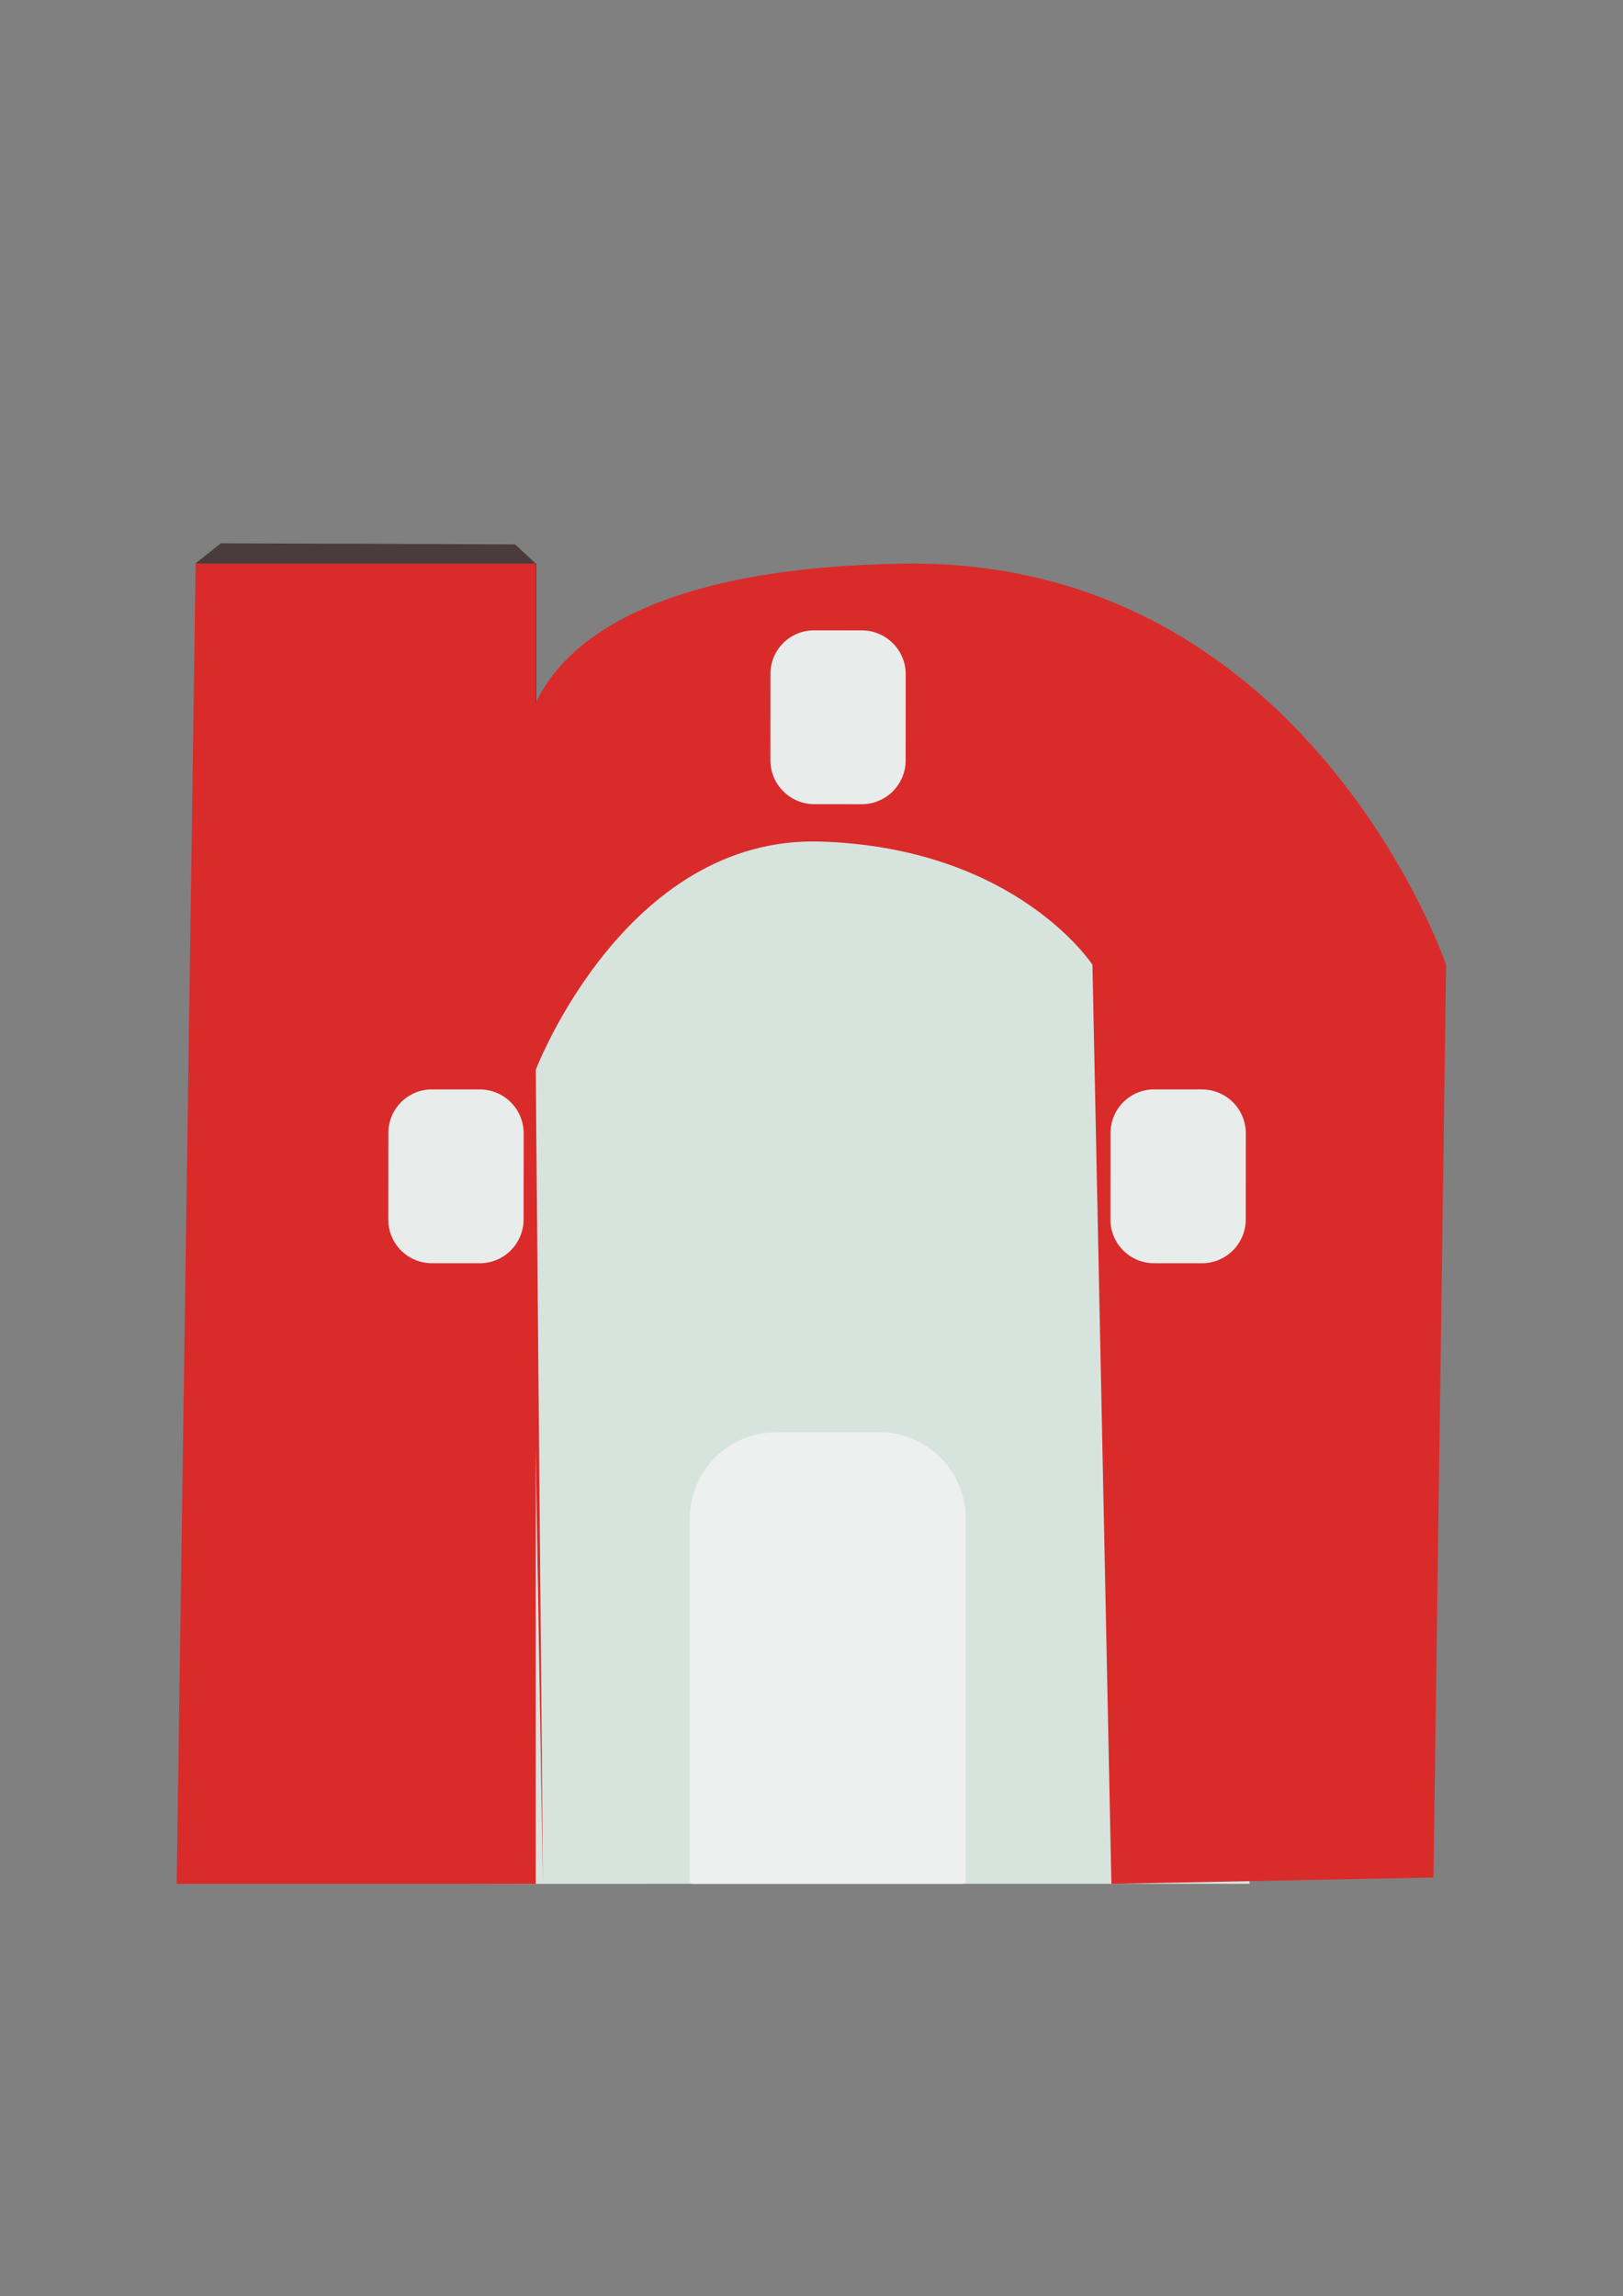 <?xml version="1.0" encoding="UTF-8" standalone="no"?><!DOCTYPE svg PUBLIC "-//W3C//DTD SVG 1.1//EN" "http://www.w3.org/Graphics/SVG/1.1/DTD/svg11.dtd"><svg width="100%" height="100%" viewBox="0 0 842 1191" version="1.1" xmlns="http://www.w3.org/2000/svg" xmlns:xlink="http://www.w3.org/1999/xlink" xml:space="preserve" xmlns:serif="http://www.serif.com/" style="fill-rule:evenodd;clip-rule:evenodd;stroke-linecap:round;stroke-linejoin:round;stroke-miterlimit:1.5;"><rect x="0" y="0" width="842" height="1191" fill="#808080" stroke="none"/><path d="M271.663,977.14c350.84,-0.054 376.607,0 376.607,0l-6.871,-438.952l-74.724,-115.827l-105.645,-31.045l-200.124,58.405l-35.215,194.112l12.025,243.928l-7.73,69.571c0,0 -309.163,19.862 41.677,19.808Z" style="fill:#d7e4de;"/><path d="M277.929,422.361l0,-130.036" style="fill:none;stroke:#000;stroke-width:0.24px;"/><path d="M281.696,977.14l-3.766,-422.177c0,0 46.36,-121.713 147.93,-118.437c101.57,3.276 140.887,63.891 140.887,63.891l9.829,476.723l167.099,-3.276l6.553,-473.447c0,0 -72.082,-211.331 -281.774,-208.054c-209.693,3.277 -196.63,101.989 -196.63,101.989" style="fill:#da2b2b;"/><path d="M277.929,292.325l-176.438,0l-9.829,684.815l186.267,0" style="fill:#da2b2b;"/><path d="M267.234,282.353l10.695,9.972l-176.6,0l13.228,-10.535l152.678,0.563Z" style="fill:#4a3c3c;"/><path d="M224.012,655.222c-12.473,-0.01 -22.576,-10.129 -22.567,-22.602c0.011,-13.741 0.024,-31.232 0.035,-44.974c0.01,-12.476 10.131,-22.582 22.608,-22.572c7.953,0.006 16.891,0.013 24.856,0.019c6.03,0.005 11.811,2.405 16.072,6.672c4.261,4.267 6.651,10.052 6.647,16.082c-0.011,13.676 -0.024,31.023 -0.035,44.695c-0.005,6.025 -2.403,11.801 -6.666,16.058c-4.264,4.257 -10.044,6.646 -16.068,6.641c-7.972,-0.006 -16.92,-0.013 -24.881,-0.019Z" style="fill:#e8edeb;"/><path d="M598.669,655.222c-12.473,-0.01 -22.576,-10.129 -22.567,-22.602c0.011,-13.741 0.024,-31.232 0.035,-44.974c0.01,-12.476 10.131,-22.582 22.608,-22.572c7.953,0.006 16.891,0.013 24.856,0.019c6.03,0.005 11.811,2.405 16.072,6.672c4.261,4.267 6.651,10.052 6.647,16.082c-0.011,13.676 -0.024,31.023 -0.035,44.695c-0.005,6.025 -2.403,11.801 -6.666,16.058c-4.264,4.257 -10.044,6.646 -16.068,6.641c-7.972,-0.006 -16.92,-0.013 -24.881,-0.019Z" style="fill:#e8edeb;"/><path d="M422.459,417.114c-12.601,-0.01 -22.808,-10.233 -22.798,-22.833c0.011,-13.716 0.024,-31.104 0.035,-44.774c0.005,-5.983 2.386,-11.719 6.62,-15.947c4.234,-4.227 9.974,-6.6 15.957,-6.595c7.951,0.006 16.891,0.013 24.859,0.019c12.572,0.01 22.756,10.21 22.747,22.782c-0.011,13.662 -0.024,30.982 -0.035,44.641c-0.01,12.561 -10.2,22.735 -22.761,22.726c-7.888,-0.006 -16.73,-0.013 -24.623,-0.019Z" style="fill:#e8edeb;"/><path d="M456.202,742.902c11.884,-0 23.281,4.721 31.684,13.124c8.403,8.403 13.124,19.8 13.124,31.684l0,187.88c0,0.411 -0.163,0.806 -0.454,1.097c-0.291,0.291 -0.685,0.454 -1.097,0.454c-14.465,-0 -125.568,-0 -140.032,-0c-0.411,-0 -0.806,-0.163 -1.097,-0.454c-0.291,-0.291 -0.454,-0.685 -0.454,-1.097c-0,-14.318 -0,-124.388 -0,-187.88c-0,-11.884 4.721,-23.281 13.124,-31.684c8.403,-8.403 19.8,-13.124 31.684,-13.124l53.518,0Z" style="fill:#edf0ee;"/></svg>